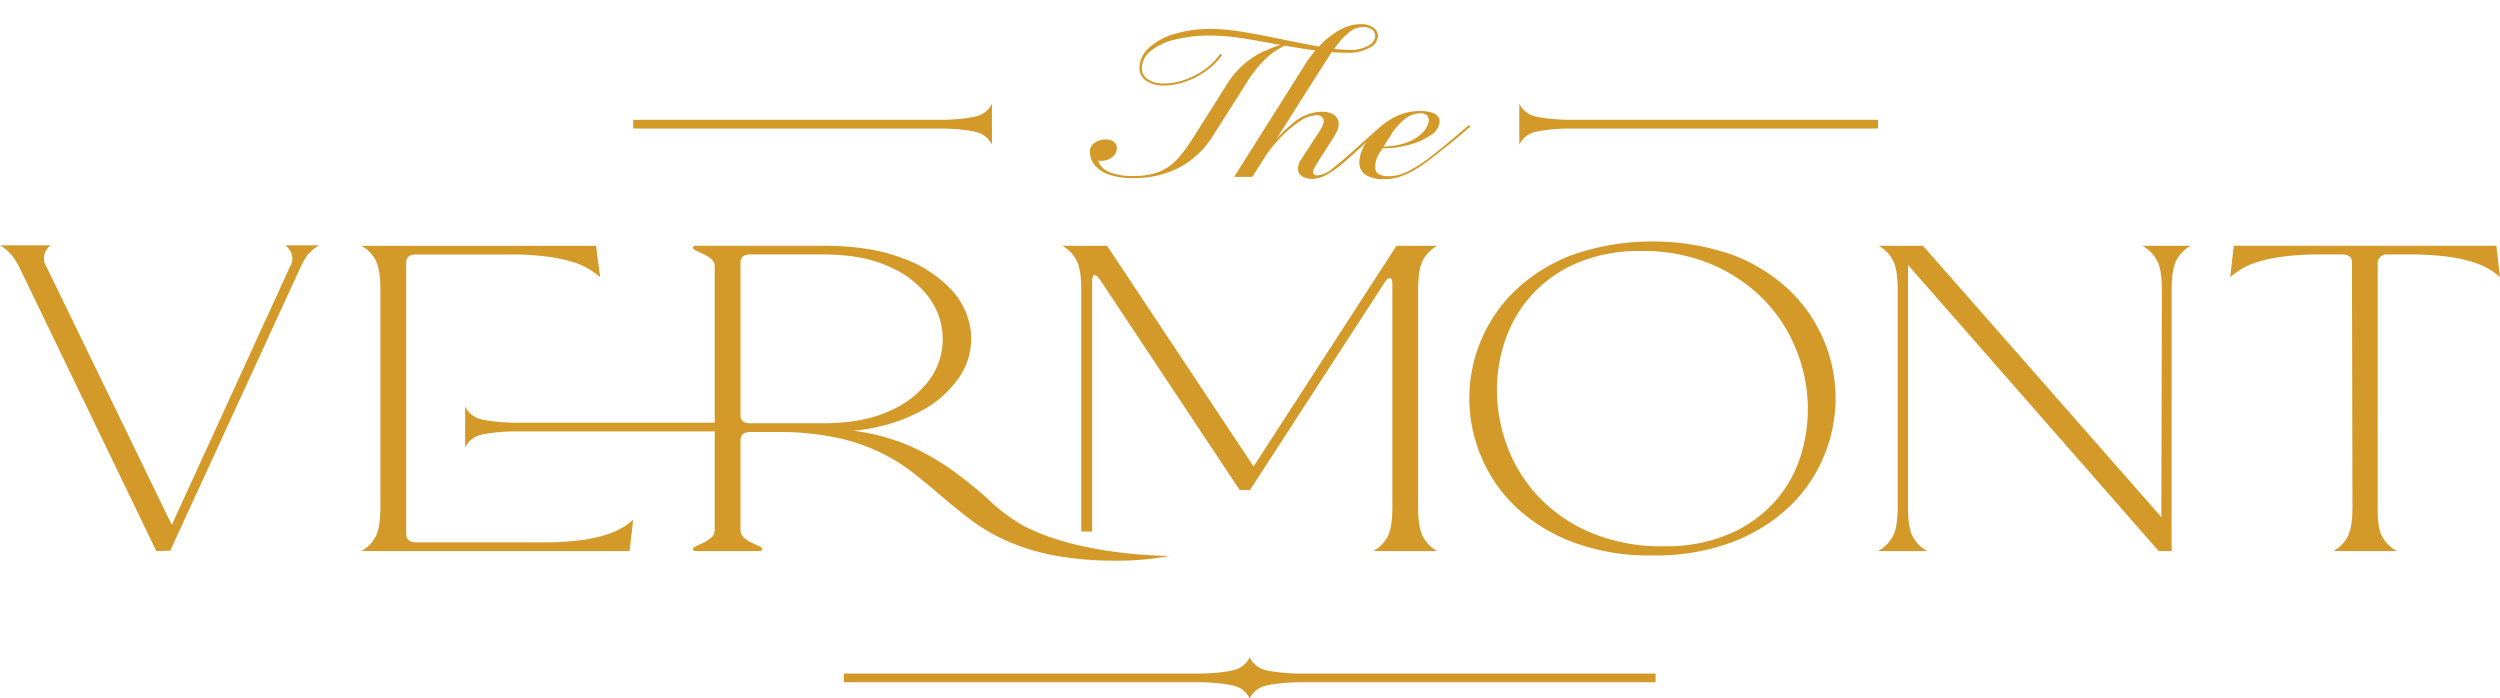 <svg xmlns="http://www.w3.org/2000/svg" xmlns:xlink="http://www.w3.org/1999/xlink" width="555.031" height="155.056" viewBox="0 0 555.031 155.056"><defs><clipPath id="a"><rect width="555.031" height="155.056" fill="#d49a29"></rect></clipPath></defs><g transform="translate(0 0)"><g transform="translate(0 0)" clip-path="url(#a)"><path d="M129.759,36.837a15.66,15.66,0,0,1-5.42-.805,6.845,6.845,0,0,1-3.159-2.142,4.788,4.788,0,0,1-1.007-2.948h1.961a3.4,3.4,0,0,0,.217,2.809,4.669,4.669,0,0,0,2.616,1.935,14.2,14.2,0,0,0,4.792.691,16.411,16.411,0,0,0,5.177-.713,10.593,10.593,0,0,0,3.7-2.12,20.288,20.288,0,0,0,3.159-3.707q.761-1.105,1.47-2.211l7.355-11.652a18.885,18.885,0,0,1,3.922-4.559,19.581,19.581,0,0,1,4.44-2.809,37.4,37.4,0,0,1,4.985-1.8l.381.23a16.555,16.555,0,0,0-3.3,1.8,19.032,19.032,0,0,0-3,2.694,29.186,29.186,0,0,0-3.022,4.029l-.109.185-7.3,11.513a19.983,19.983,0,0,1-7.518,7.208,21.751,21.751,0,0,1-10.351,2.372Zm-7.027-3.824a2.842,2.842,0,0,1-1.852-.576,1.837,1.837,0,0,1-.707-1.5,2.258,2.258,0,0,1,1.061-1.935,4.166,4.166,0,0,1,2.424-.737,2.9,2.9,0,0,1,1.826.53,1.653,1.653,0,0,1,.681,1.359,2.511,2.511,0,0,1-1.035,2.028,3.732,3.732,0,0,1-2.4.828Zm45.054-21.138a26.166,26.166,0,0,1,4.085-5.112,16.961,16.961,0,0,1,4.3-3.087,9.386,9.386,0,0,1,4.031-1.013,4.811,4.811,0,0,1,2.887.759A2.258,2.258,0,0,1,184.13,5.29a3.112,3.112,0,0,1-1.935,2.648,9.89,9.89,0,0,1-4.875,1.081,50.821,50.821,0,0,1-7.055-.505q-3.624-.507-9.125-1.474-4.739-.921-8.062-1.381a45.589,45.589,0,0,0-6.212-.461,31.188,31.188,0,0,0-7.816.9,13.545,13.545,0,0,0-5.394,2.533,4.869,4.869,0,0,0-1.933,3.8,2.831,2.831,0,0,0,1.387,2.511,6.364,6.364,0,0,0,3.516.9,13.859,13.859,0,0,0,4.52-.807,17.53,17.53,0,0,0,4.385-2.233,13.967,13.967,0,0,0,3.35-3.224l.217-.322.437.23-.272.415a15.407,15.407,0,0,1-3.459,3.27,17.98,17.98,0,0,1-4.522,2.3,14.551,14.551,0,0,1-4.712.828,6.618,6.618,0,0,1-3.868-1.059,3.3,3.3,0,0,1-1.526-2.855,6.027,6.027,0,0,1,2.016-4.375,13.936,13.936,0,0,1,5.638-3.131,27.048,27.048,0,0,1,8.2-1.152,44.147,44.147,0,0,1,7,.644q3.951.646,9.671,1.842,5.391,1.105,8.634,1.635a35.432,35.432,0,0,0,5.638.53,7.809,7.809,0,0,0,3.979-.92,2.625,2.625,0,0,0,1.579-2.211,1.683,1.683,0,0,0-.709-1.381,3.415,3.415,0,0,0-2.124-.554,4.765,4.765,0,0,0-2.914,1.105,16.841,16.841,0,0,0-3.133,3.409q-.819,1.06-1.852,2.67L156.237,36.561h-4.031l15.581-24.686Zm1.8,25.145a4.289,4.289,0,0,1-2.207-.53,1.93,1.93,0,0,1-1.009-1.52,3.843,3.843,0,0,1,.763-2.37l4.251-6.54q.979-1.568.6-2.372a1.567,1.567,0,0,0-1.579-.807,6.835,6.835,0,0,0-3.542,1.291,24.289,24.289,0,0,0-4.114,3.407,31.048,31.048,0,0,0-3.731,4.561l-.383-.276a34.461,34.461,0,0,1,6.292-6.955,10.483,10.483,0,0,1,6.566-2.811q2.779,0,3.622,1.52t-.735,4.007L170.4,33.889q-1.471,2.35.326,2.35a5.9,5.9,0,0,0,3.268-1.5q1.963-1.5,5.829-5,1.8-1.61,3.542-3.177l1.8-1.52.326.322L183.8,26.842l-3,2.718q-2.833,2.625-4.575,4.1a21.293,21.293,0,0,1-3.459,2.416,6.677,6.677,0,0,1-3.187.944Zm10.4-3.775a8.643,8.643,0,0,1,1.881-4.79,16.786,16.786,0,0,1,4.957-4.583,12.139,12.139,0,0,1,6.51-1.911,7.537,7.537,0,0,1,3.379.576,1.886,1.886,0,0,1,1.089,1.772,3.743,3.743,0,0,1-1.852,2.926,14.86,14.86,0,0,1-4.822,2.187,22.833,22.833,0,0,1-6.181.83v-.415a15.781,15.781,0,0,0,5.229-.783,9.924,9.924,0,0,0,3.542-2,4.931,4.931,0,0,0,1.579-2.418,1.78,1.78,0,0,0-.163-1.589,1.952,1.952,0,0,0-1.635-.576,5.577,5.577,0,0,0-3.568,1.405,14.652,14.652,0,0,0-3.133,3.707l-2.287,3.638a5.247,5.247,0,0,0-.952,3.638q.3,1.568,3.022,1.567a9.483,9.483,0,0,0,4.142-1.059,29.458,29.458,0,0,0,4.766-3.016q2.585-1.957,6.727-5.5l.328-.276,1.8-1.52.326.322-1.689,1.474-2.07,1.705q-4.141,3.362-6.347,4.973a23.137,23.137,0,0,1-4.44,2.579,11.3,11.3,0,0,1-4.522.966,7.262,7.262,0,0,1-4.277-.991,3.31,3.31,0,0,1-1.335-2.831Z" transform="translate(121.796 2.699)" fill="#d49a29"></path><path d="M4.238,31.8a15.215,15.215,0,0,0-1.6-2.517A10.094,10.094,0,0,0,0,27.052H11.225a4.269,4.269,0,0,0-1.26,1.693,3.463,3.463,0,0,0,.344,3.05L38.142,89.118,64.372,31.8a3.423,3.423,0,0,0,.286-3.1,4.766,4.766,0,0,0-1.317-1.645H70.9a8.408,8.408,0,0,0-2.634,2.179,16.357,16.357,0,0,0-1.49,2.565L37.8,94.833l-3.091.1Z" transform="translate(0 27.417)" fill="#d49a29"></path><path d="M202.671,96.337a48.4,48.4,0,0,1-17.809-3A37.79,37.79,0,0,1,172.2,85.444a32.743,32.743,0,0,1-7.617-11.185,33.592,33.592,0,0,1-2.577-12.83A33.312,33.312,0,0,1,172.2,37.512a37.821,37.821,0,0,1,12.657-7.891,54.332,54.332,0,0,1,35.621,0,37.861,37.861,0,0,1,12.657,7.891,33.312,33.312,0,0,1,10.194,23.916,33.592,33.592,0,0,1-2.577,12.83,32.771,32.771,0,0,1-7.617,11.185,37.829,37.829,0,0,1-12.657,7.891,48.422,48.422,0,0,1-17.811,3m-2.519-67.587a34.9,34.9,0,0,0-14.546,2.809,28.871,28.871,0,0,0-10.138,7.406,29.247,29.247,0,0,0-5.783,10.506,33.907,33.907,0,0,0-1.49,12.055A35.944,35.944,0,0,0,171,73.534a32.714,32.714,0,0,0,7.1,10.5,34.626,34.626,0,0,0,11.4,7.456A40.64,40.64,0,0,0,205.192,94.3a35.629,35.629,0,0,0,14.719-2.809A28.7,28.7,0,0,0,230.1,84.086a27.854,27.854,0,0,0,5.67-10.5,34.729,34.729,0,0,0,1.317-12.057,35.324,35.324,0,0,0-2.978-12.007A33.827,33.827,0,0,0,226.9,39.06a35.913,35.913,0,0,0-11.34-7.454,39.011,39.011,0,0,0-15.405-2.857" transform="translate(164.198 26.978)" fill="#d49a29"></path><path d="M272.252,94.881h-2.863l-55.665-63.52V85.1q0,4.745,1.146,6.729a7.859,7.859,0,0,0,3.093,3.05H207.081a8.3,8.3,0,0,0,3.149-3.05q1.2-1.984,1.2-6.729V36.88q0-4.742-1.146-6.729A7.907,7.907,0,0,0,207.2,27.1h9.85l52.915,60.228.115-50.448q0-4.742-1.2-6.729a8.316,8.316,0,0,0-3.149-3.05h10.766a7.9,7.9,0,0,0-3.093,3.05q-1.148,1.984-1.146,6.729Z" transform="translate(209.878 27.465)" fill="#d49a29"></path><path d="M278.661,85.1q-.115,4.745,1.087,6.729a8.306,8.306,0,0,0,3.151,3.05H268.811a7.912,7.912,0,0,0,3.093-3.05q1.142-1.984,1.146-6.729l-.115-54.322q0-1.743-2.177-1.742h-4.581a64.69,64.69,0,0,0-8.648.483,32.438,32.438,0,0,0-5.785,1.258,15.836,15.836,0,0,0-3.608,1.647,23.867,23.867,0,0,0-2.233,1.647l.8-6.973h58.3l.8,6.973a13.84,13.84,0,0,0-2.177-1.647,17.308,17.308,0,0,0-3.665-1.647,32.519,32.519,0,0,0-5.785-1.258,64.712,64.712,0,0,0-8.648-.483h-4.581a1.993,1.993,0,0,0-2.291,1.84Z" transform="translate(249.224 27.465)" fill="#d49a29"></path><path d="M149.432,89.071a40.531,40.531,0,0,1-7.617-5.811,96.024,96.024,0,0,0-7.673-6.2,54.682,54.682,0,0,0-9.393-5.422,46.418,46.418,0,0,0-12.828-3.487,38.619,38.619,0,0,0,15.178-4.4,23.532,23.532,0,0,0,8.761-7.99,15.15,15.15,0,0,0,2.235-9.586,16.344,16.344,0,0,0-4.3-9.3,27.625,27.625,0,0,0-10.881-7.019q-7.1-2.761-17.524-2.761h-28.4c-.385,0-.574.163-.574.485q0,.29.745.628t1.661.775a7.682,7.682,0,0,1,1.659,1.065,2.1,2.1,0,0,1,.745,1.693v58.39a2.24,2.24,0,0,1-.745,1.742,6.814,6.814,0,0,1-1.659,1.115q-.918.435-1.661.773c-.5.228-.745.435-.745.63,0,.324.189.483.574.483h14.2c.381,0,.574-.159.574-.483,0-.2-.25-.4-.745-.63s-1.051-.483-1.661-.773A6.787,6.787,0,0,1,87.7,91.877a2.238,2.238,0,0,1-.743-1.742V70.285q0-1.836,2.175-1.838h5.614a63.553,63.553,0,0,1,13.343,1.21A43.45,43.45,0,0,1,117.82,72.9a41.035,41.035,0,0,1,7.444,4.6q3.265,2.567,6.357,5.229t6.473,5.229a40.9,40.9,0,0,0,7.845,4.6A48.55,48.55,0,0,0,156.362,95.8a72.93,72.93,0,0,0,14.316,1.21,59.953,59.953,0,0,0,11.485-1.053s-19.918.077-32.732-6.886M105.392,66.509H89.127q-2.178,0-2.175-1.84V30.876q0-1.839,2.175-1.84h16.265q8.819,0,14.719,2.761a21.477,21.477,0,0,1,8.819,6.971,15.593,15.593,0,0,1,2.92,9.055,15.366,15.366,0,0,1-2.92,9,21.647,21.647,0,0,1-8.819,6.924q-5.9,2.757-14.719,2.759" transform="translate(77.446 27.464)" fill="#d49a29"></path><path d="M197.293,91.83q-1.148-1.984-1.146-6.729V36.88q0-4.745,1.146-6.731a7.894,7.894,0,0,1,3.093-3.048h-9.049L159.61,76.095,127.082,27.1h-9.965a7.934,7.934,0,0,1,3.093,3.048q1.142,1.987,1.144,6.731V85.1c0,.046,0,5.4,0,5.449h2.41c0-.044,0-5.4,0-5.449V35.136c0-1.031.189-1.548.572-1.548q.456,0,1.26,1.162l30.925,46.574h2.291l29.78-45.9q.686-1.163,1.26-1.162t.572,1.548V85.1q0,4.745-1.146,6.729a7.912,7.912,0,0,1-3.093,3.05h14.2a7.886,7.886,0,0,1-3.093-3.05" transform="translate(118.699 27.465)" fill="#d49a29"></path><path d="M98.022,89.555A17.316,17.316,0,0,1,94.358,91.2a32.151,32.151,0,0,1-5.785,1.26,64.712,64.712,0,0,1-8.648.483H51.977q-2.175,0-2.175-1.937V30.877q0-1.839,2.175-1.84H72.6a64.7,64.7,0,0,1,8.646.483,32.479,32.479,0,0,1,5.785,1.258,15.918,15.918,0,0,1,3.608,1.647,24.415,24.415,0,0,1,2.233,1.647L91.952,27.1H39.838a7.926,7.926,0,0,1,3.093,3.05q1.142,1.984,1.144,6.729V85.1q0,4.745-1.144,6.729a7.912,7.912,0,0,1-3.093,3.05H99.4l.8-6.973a13.843,13.843,0,0,1-2.177,1.647" transform="translate(40.376 27.465)" fill="#d49a29"></path><path d="M109,48.408H62.269c-2.519,0-7.488-.421-8.749-1.258a5.252,5.252,0,0,1-2.231-2.324v9.1A5.232,5.232,0,0,1,53.52,51.6c1.26-.84,6.23-1.258,8.749-1.258H109q2.178,0,2.177,1.84V46.57q0,1.836-2.177,1.838" transform="translate(51.982 45.431)" fill="#d49a29"></path><path d="M178.5,15.013c-2.519,0-7.488-.421-8.747-1.258a5.255,5.255,0,0,1-2.235-2.324v9.1a5.235,5.235,0,0,1,2.235-2.324c1.258-.84,6.228-1.258,8.747-1.258h68.669V15.013Z" transform="translate(169.785 11.585)" fill="#d49a29"></path><path d="M138.485,16.95c2.519,0,7.488.421,8.747,1.258a5.255,5.255,0,0,1,2.235,2.324v-9.1a5.235,5.235,0,0,1-2.235,2.324c-1.258.84-6.228,1.258-8.747,1.258H69.816V16.95Z" transform="translate(70.759 11.585)" fill="#d49a29"></path><path d="M194.134,76.07c-2.519,0-7.488-.421-8.747-1.258a5.255,5.255,0,0,1-2.235-2.324,5.216,5.216,0,0,1-2.233,2.324c-1.26.84-6.228,1.258-8.747,1.258H93.04v1.937h79.133c2.519,0,7.486.421,8.747,1.258a5.236,5.236,0,0,1,2.233,2.324,5.235,5.235,0,0,1,2.235-2.324c1.258-.84,6.228-1.258,8.747-1.258h79.133V76.07Z" transform="translate(94.296 73.466)" fill="#d49a29"></path></g></g></svg>
